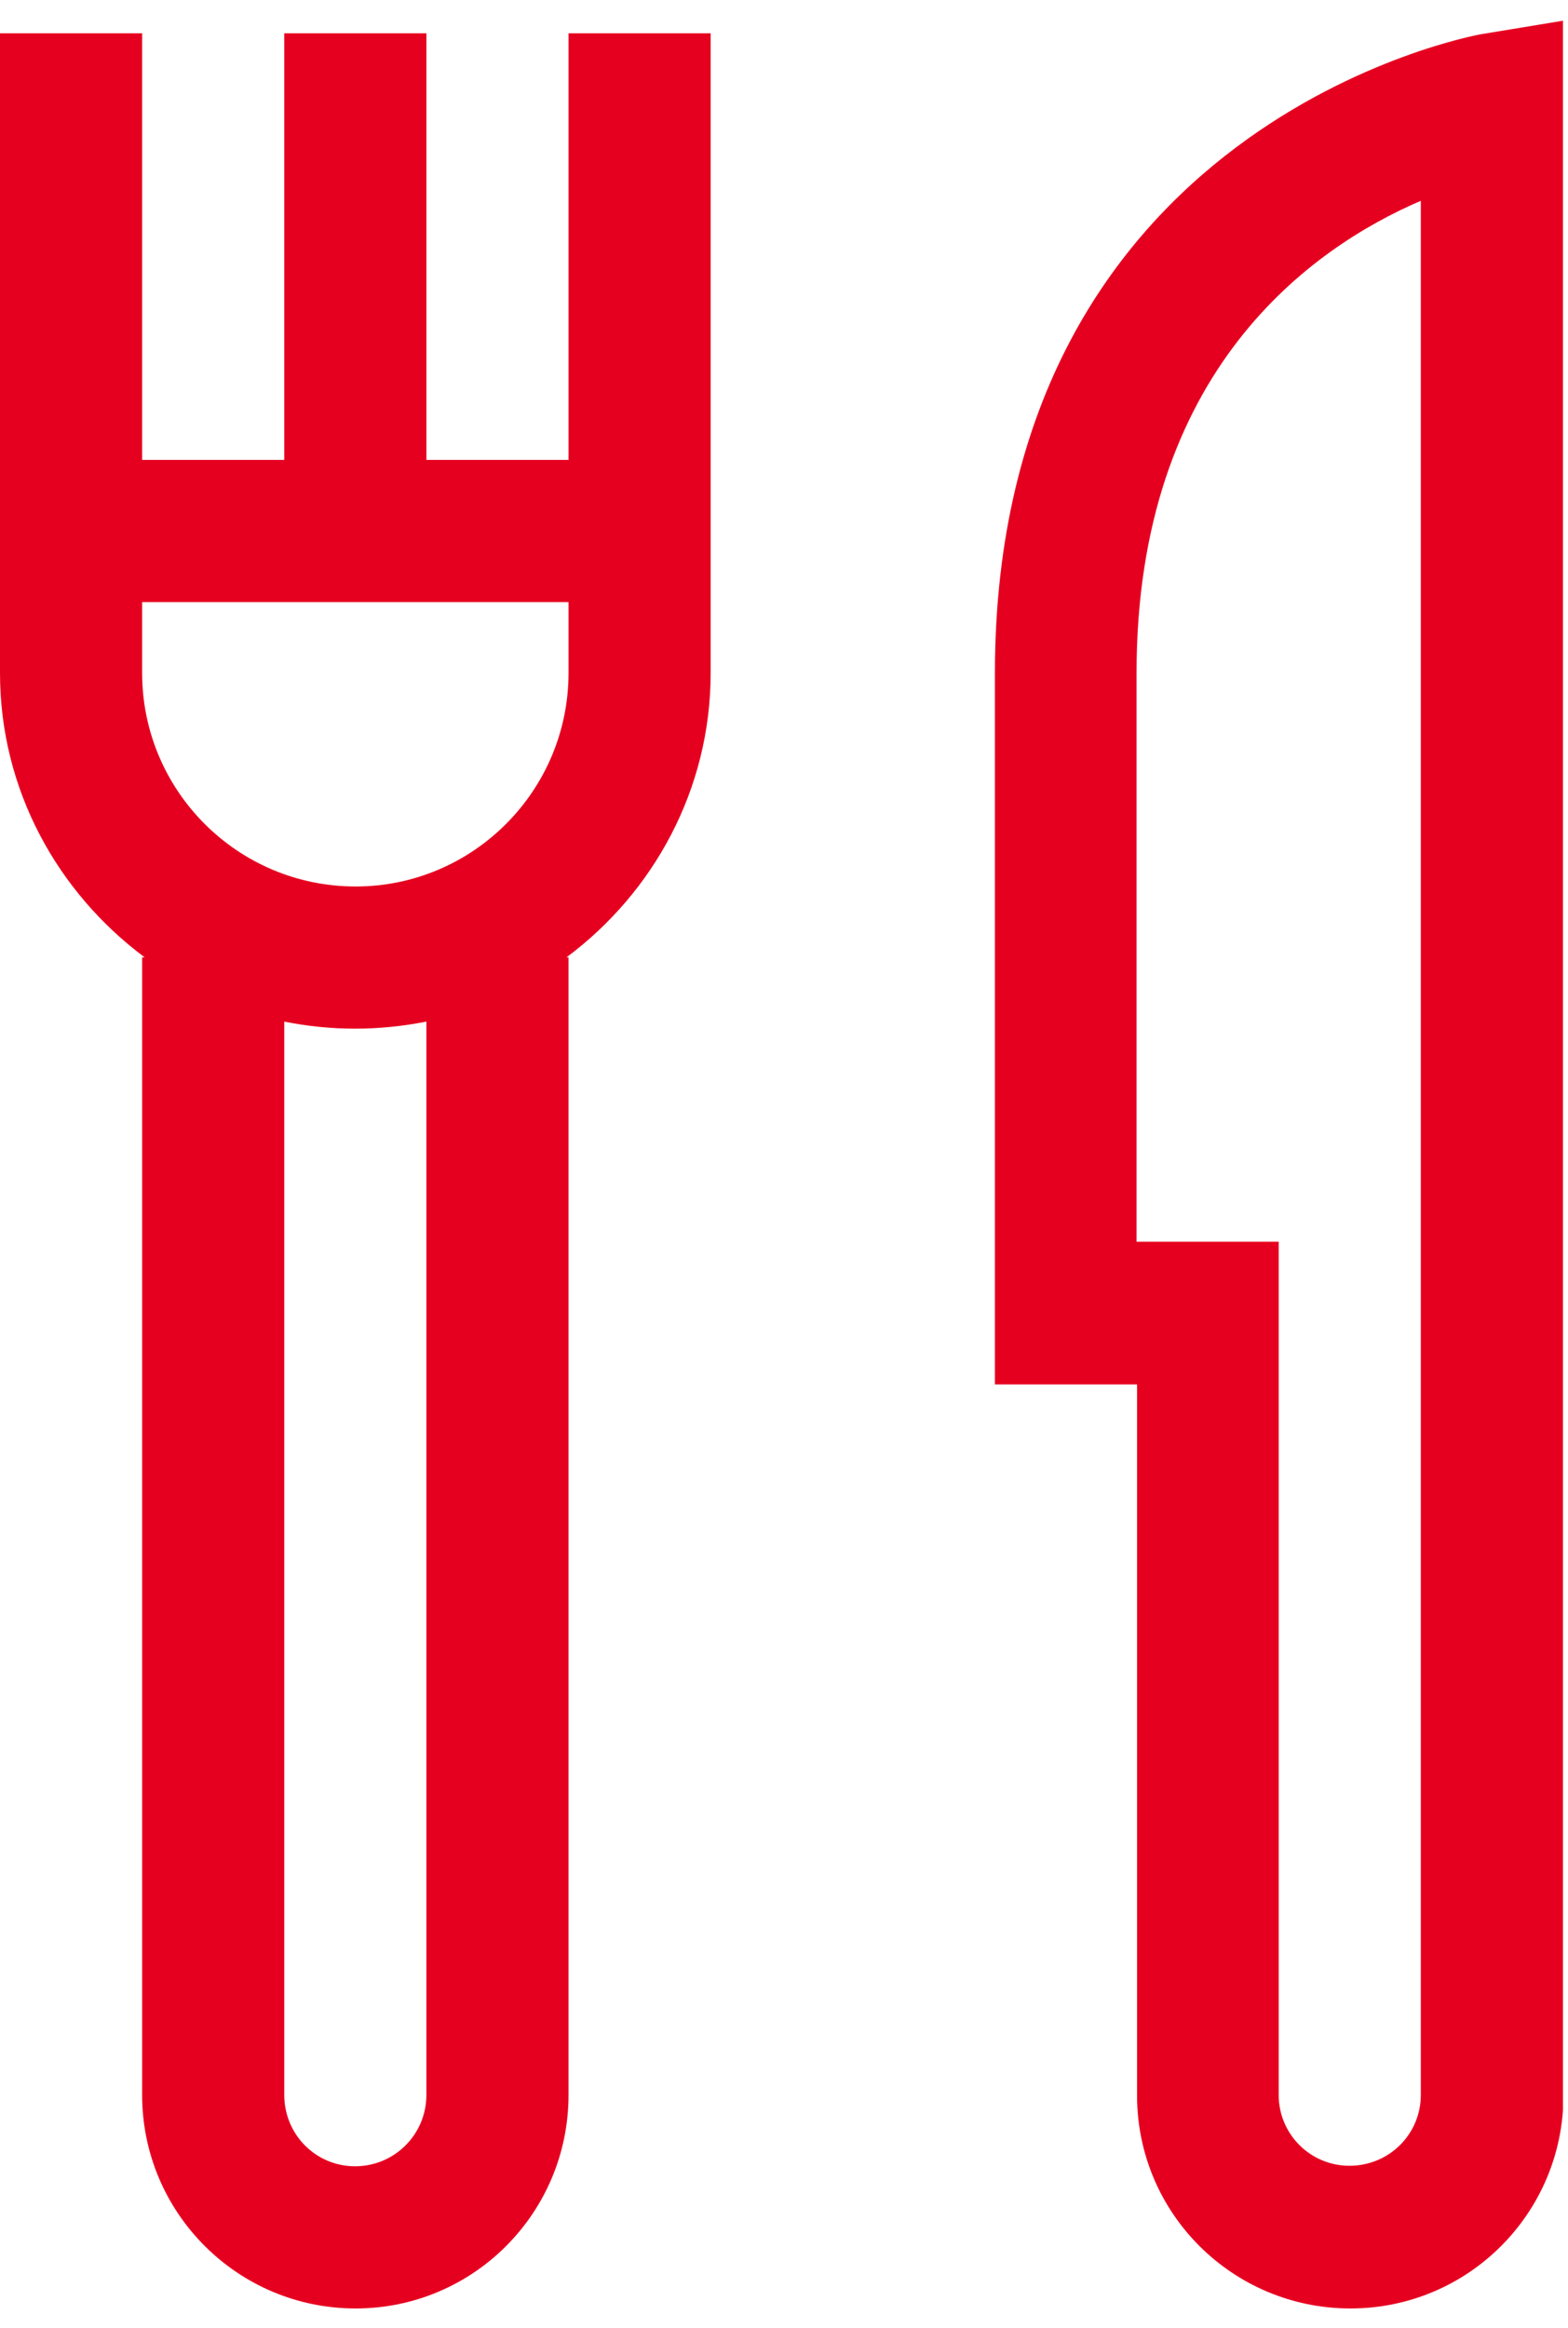 <svg width="31" height="46" viewBox="0 0 31 46" fill="none" xmlns="http://www.w3.org/2000/svg">
<g clip-path="url(#clip0_30212_7148)">
<path d="M11.24 9.088H8.43V0.658H5.62V9.088H2.81V0.658H0V13.298C0 15.608 1.14 17.638 2.86 18.918H2.81V41.398C2.81 43.728 4.7 45.618 7.03 45.618C9.36 45.618 11.24 43.728 11.24 41.398V18.918H11.2C12.92 17.638 14.05 15.598 14.05 13.298V0.658H11.24V9.088ZM8.43 41.398C8.43 42.178 7.8 42.808 7.02 42.808C6.24 42.808 5.62 42.178 5.62 41.398V20.188C6.07 20.278 6.54 20.328 7.02 20.328C7.5 20.328 7.97 20.278 8.43 20.188V41.398ZM7.03 17.518C4.7 17.518 2.81 15.628 2.81 13.298V11.898H11.24V13.298C11.24 15.628 9.35 17.518 7.03 17.518Z" fill="#E60020"/>
<path d="M29.27 0.678C29.18 0.698 19.67 2.408 19.67 13.308V27.358H22.48V41.408C22.48 43.738 24.37 45.618 26.7 45.618C29.03 45.618 30.91 43.728 30.91 41.408V0.408L29.27 0.678ZM28.09 41.398C28.09 42.178 27.46 42.798 26.68 42.798C25.9 42.798 25.28 42.168 25.28 41.398V24.538H22.47V13.298C22.47 7.308 25.95 4.888 28.09 3.968V41.388V41.398Z" fill="#E60020"/>
</g>
<defs>
<clipPath id="clip0_30212_7148">
<rect width="30.9" height="45.21" fill="white" transform="translate(0 0.408)"/>
</clipPath>
</defs>
</svg>
